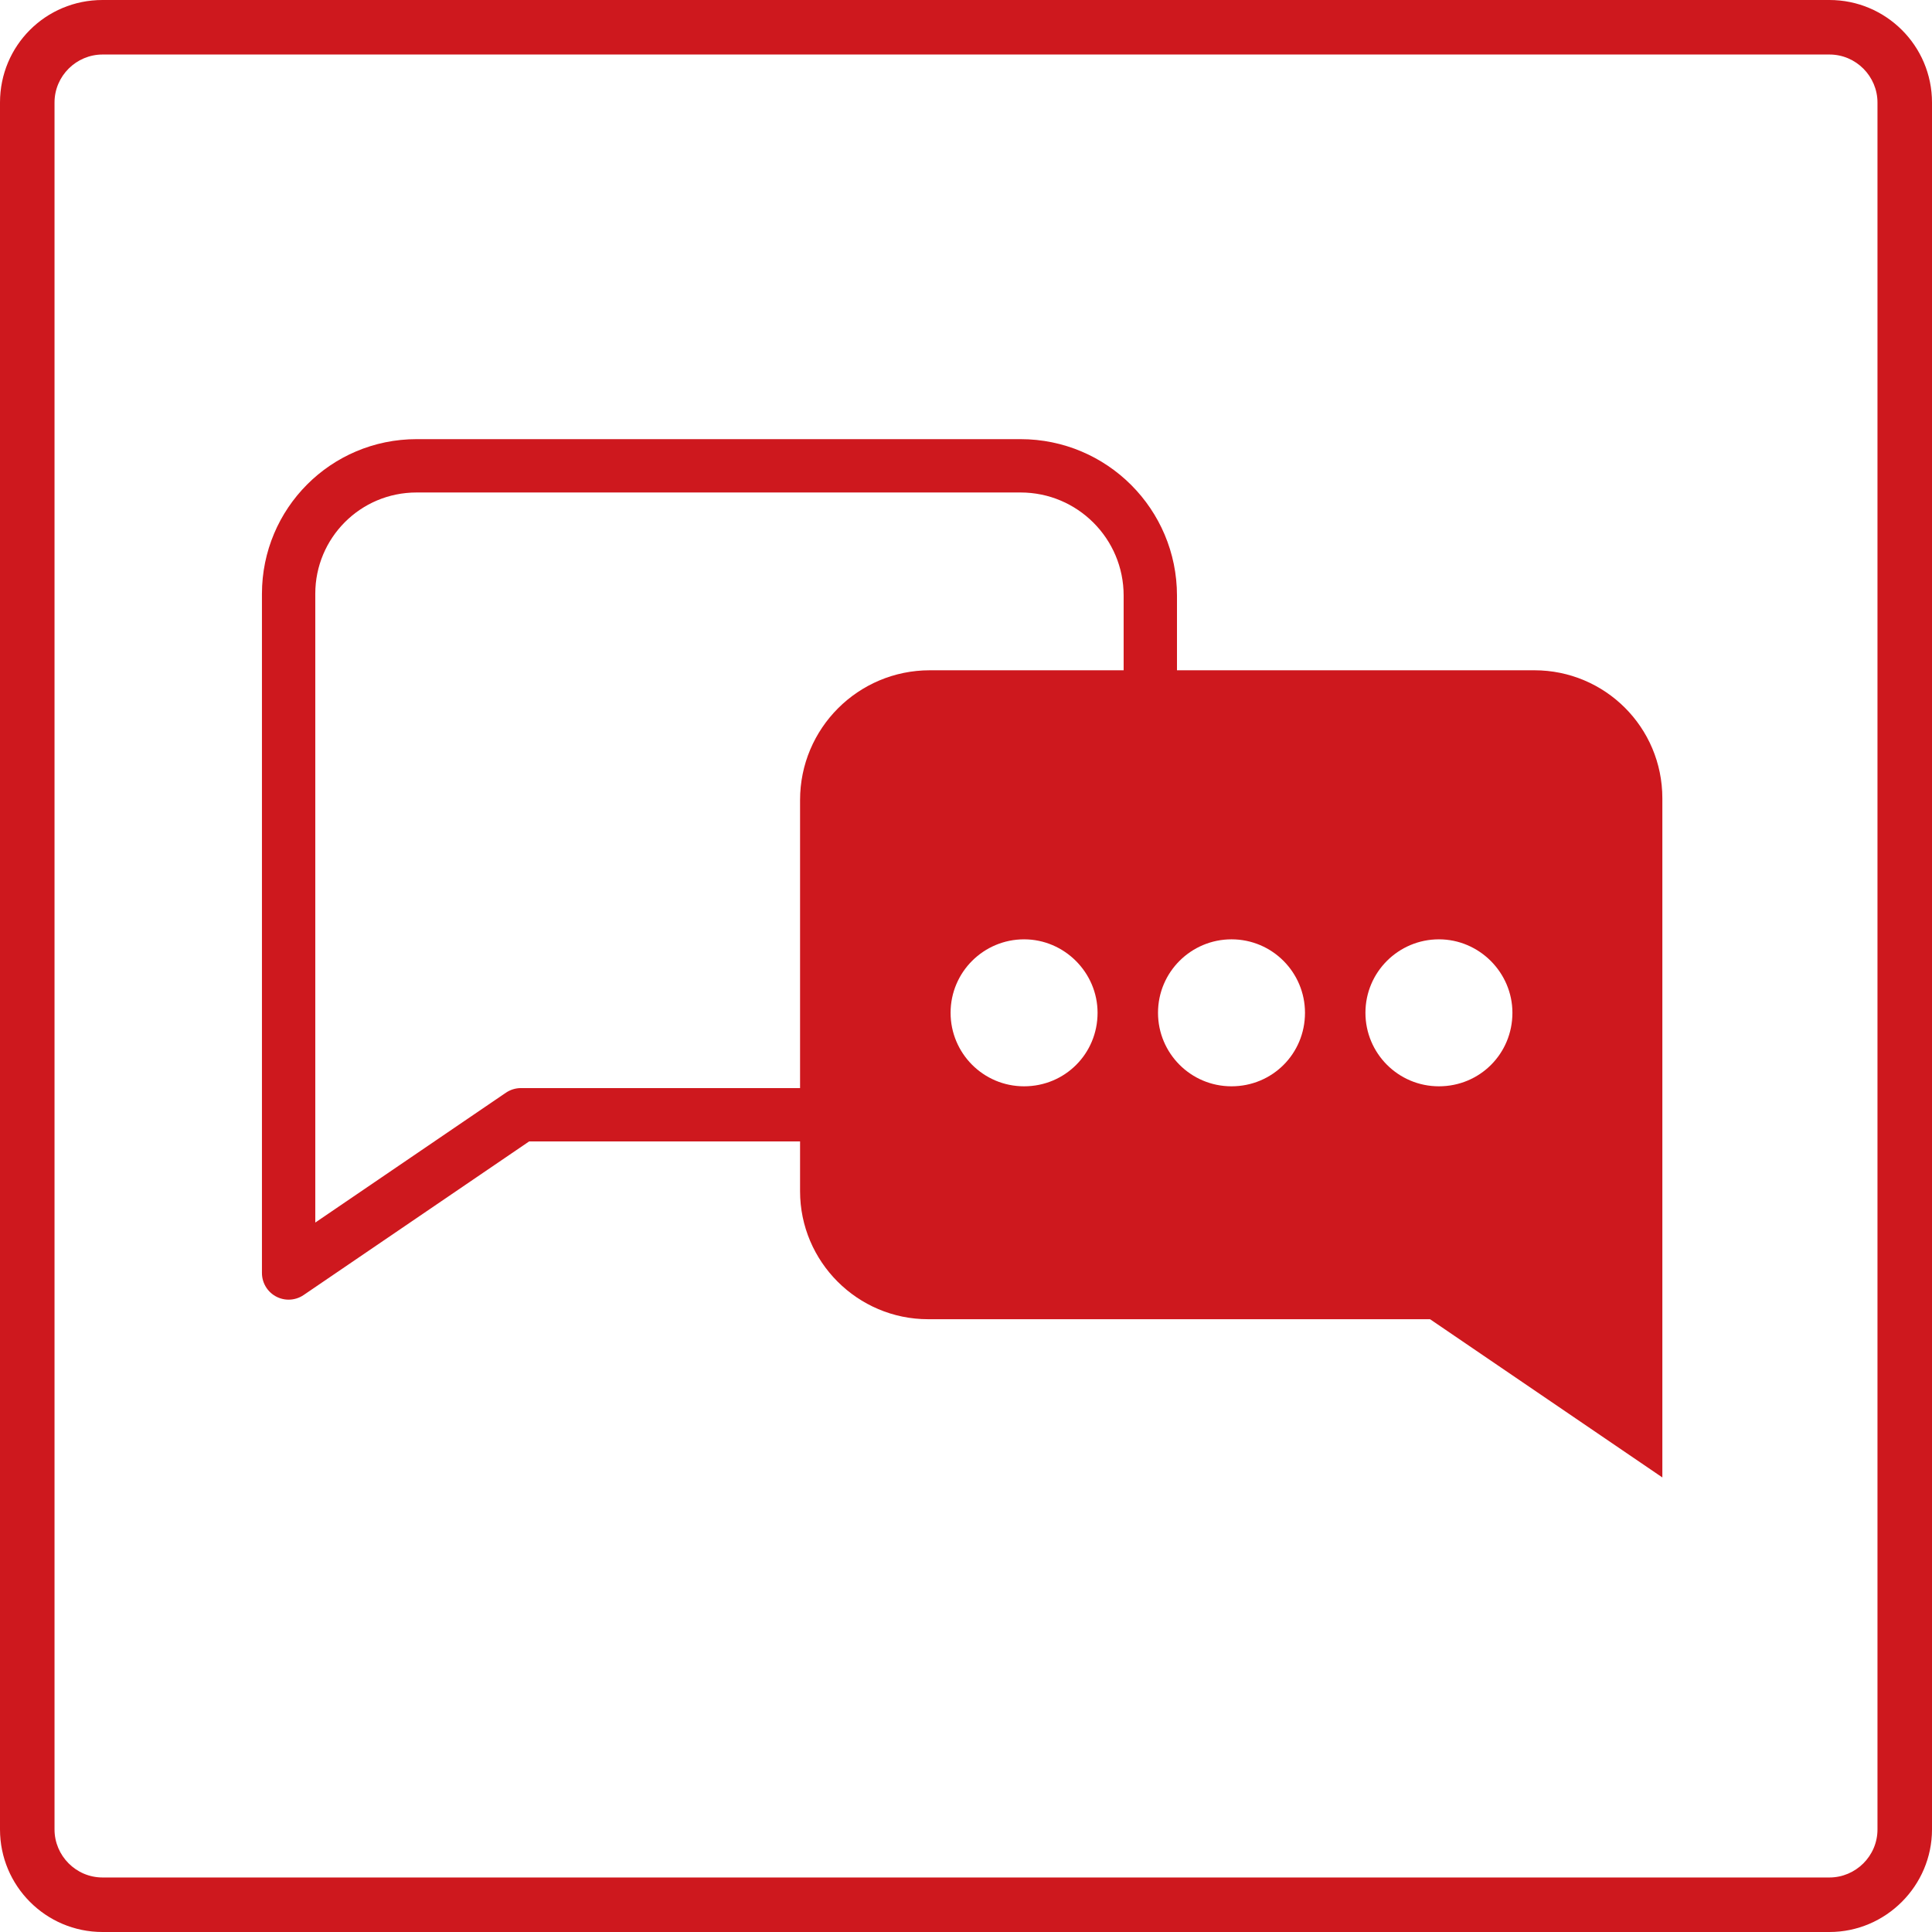 <?xml version="1.0" encoding="utf-8"?>
<!-- Generator: Adobe Illustrator 21.1.0, SVG Export Plug-In . SVG Version: 6.00 Build 0)  -->
<svg version="1.1" id="Layer_1" xmlns="http://www.w3.org/2000/svg" xmlns:xlink="http://www.w3.org/1999/xlink" x="0px" y="0px"
	 viewBox="0 0 326 326" style="enable-background:new 0 0 326 326;" xml:space="preserve">
<style type="text/css">
	.st0{fill:#CE181E;}
	.st1{fill:none;stroke:#CE181E;stroke-width:9;stroke-linecap:round;stroke-linejoin:round;stroke-miterlimit:10;}
</style>
<path class="st0" d="M17.3,9.2c-4.4,0-8.1,3.6-8.1,8.1v291.4c0,4.4,3.6,8.1,8.1,8.1h291.4c4.4,0,8.1-3.6,8.1-8.1V17.3
	c0-4.4-3.6-8.1-8.1-8.1H17.3z M308.7,326H17.3C7.7,326,0,318.2,0,308.7V17.3C0,7.7,7.7,0,17.3,0h291.4c9.5,0,17.3,7.7,17.3,17.3
	v291.4C326,318.2,318.2,326,308.7,326"/>
<path class="st0" d="M258.9,113.1H156.9c-12.1,0-21.9,9.8-21.9,21.9V201c0,11.9,9.7,21.6,21.6,21.6h84.7l39.2,26.7v-38.7v-75.9
	C280.5,122.7,270.8,113.1,258.9,113.1z M172.8,183.3c-6.9,0-12.4-5.6-12.4-12.4c0-6.9,5.6-12.4,12.4-12.4s12.4,5.6,12.4,12.4
	C185.2,177.8,179.7,183.3,172.8,183.3z M207.8,183.3c-6.9,0-12.4-5.6-12.4-12.4c0-6.9,5.6-12.4,12.4-12.4c6.9,0,12.4,5.6,12.4,12.4
	C220.2,177.8,214.7,183.3,207.8,183.3z M242.8,183.3c-6.9,0-12.4-5.6-12.4-12.4c0-6.9,5.6-12.4,12.4-12.4s12.4,5.6,12.4,12.4
	C255.2,177.8,249.7,183.3,242.8,183.3z"/>
<path class="st1" d="M194.1,136.6v-36.1c0-12.1-9.8-21.9-21.9-21.9H70.3c-12,0-21.6,9.7-21.6,21.6v75.9v38.7l39.2-26.7h66.7"/>
</svg>
